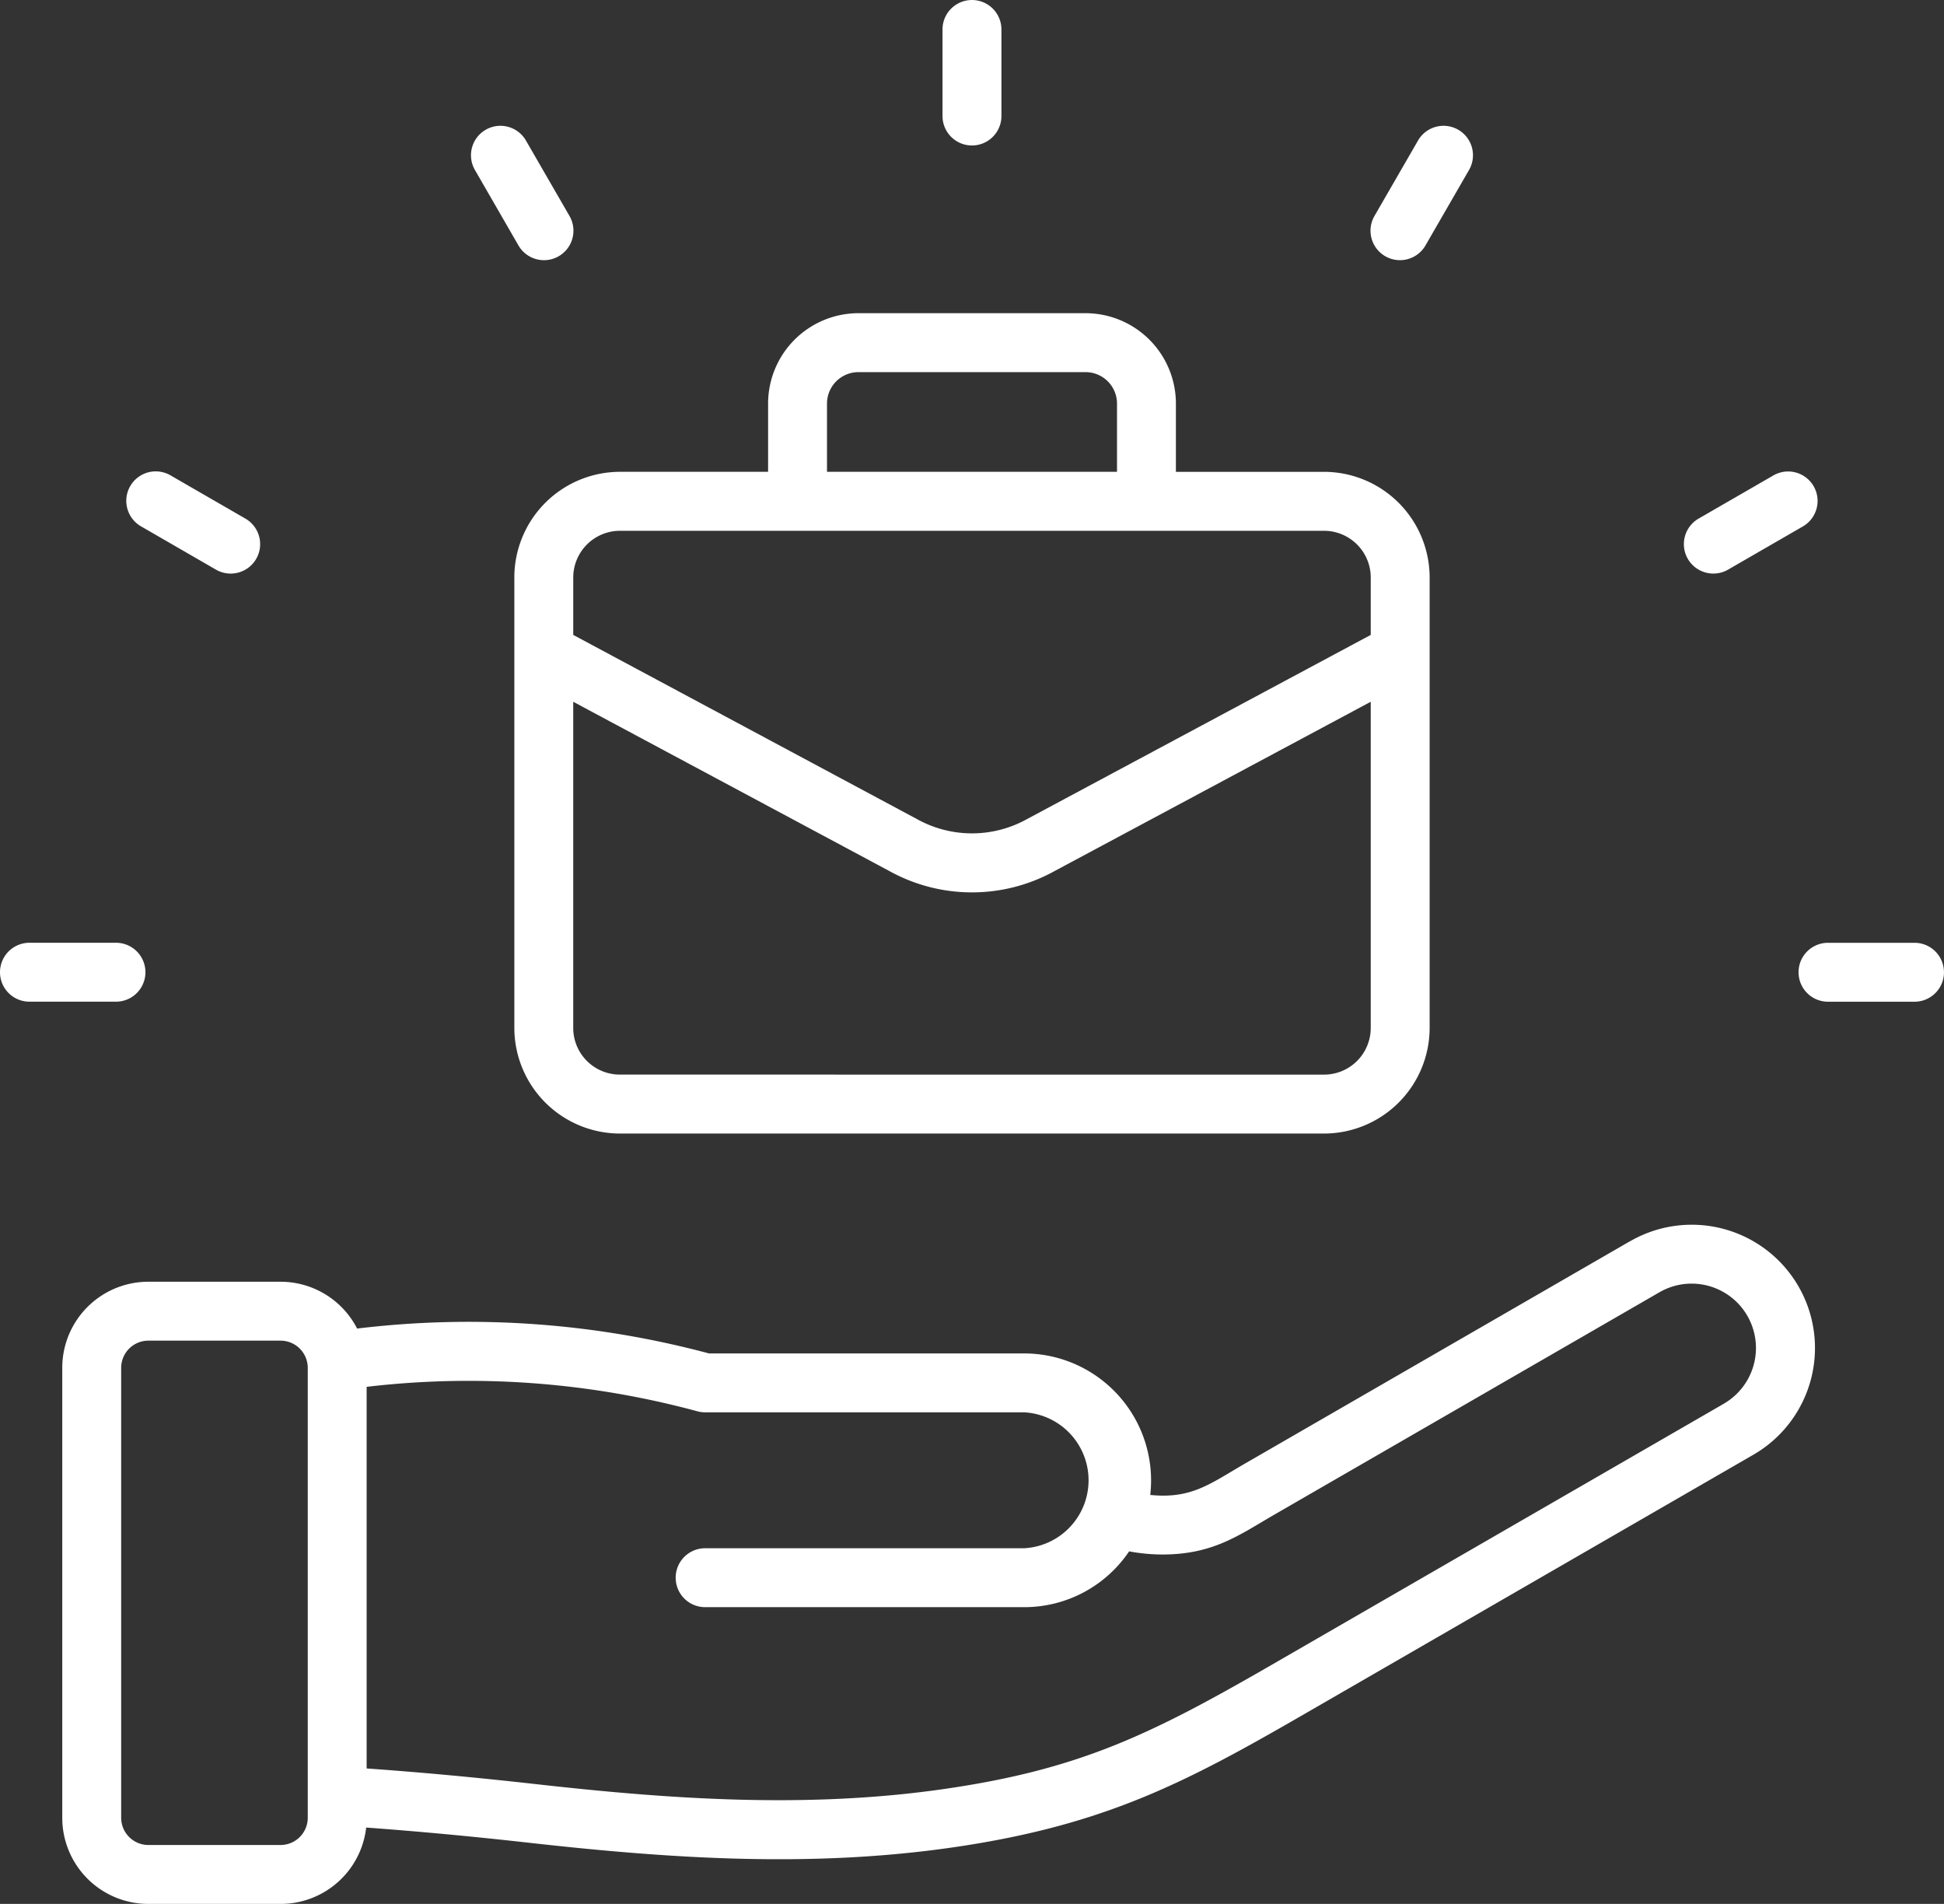 <svg xmlns="http://www.w3.org/2000/svg" width="100" height="97.916" viewBox="0 0 100 97.916"><rect x="0" y="0" width="100" height="97.916" fill="#333333" stroke="none"/>  <path id="toptask-icon-3-employment" d="M53.762,42.683a1.515,1.515,0,1,1,2.624-1.514l2.226,3.854a1.515,1.515,0,0,1-2.625,1.516ZM36.016,58.917a1.513,1.513,0,0,1,2.07-.555l3.855,2.225a1.515,1.515,0,0,1-1.515,2.625L36.57,60.985A1.514,1.514,0,0,1,36.016,58.917Zm93.3,25a1.515,1.515,0,0,1-1.515,1.516H123.35a1.515,1.515,0,1,1,0-3.03H127.8a1.514,1.514,0,0,1,1.515,1.514ZM35.283,85.431H30.832a1.515,1.515,0,1,1,0-3.03h4.451a1.515,1.515,0,1,1,0,3.03Zm80.856-22.775a1.515,1.515,0,0,1,.554-2.069l3.856-2.225a1.515,1.515,0,0,1,1.515,2.624l-3.855,2.226a1.518,1.518,0,0,1-2.07-.555ZM77.8,39.882V35.432a1.515,1.515,0,1,1,3.031,0v4.45a1.515,1.515,0,1,1-3.031,0Zm22.22,5.141,2.226-3.854a1.515,1.515,0,1,1,2.624,1.514l-2.226,3.856a1.515,1.515,0,1,1-2.624-1.516ZM71.858,54.67a1.619,1.619,0,0,1,1.617-1.616H85.159a1.619,1.619,0,0,1,1.617,1.616v3.511H71.858Zm27.97,8.943v2.956L82.146,76.041a5.823,5.823,0,0,1-5.659,0L58.805,66.569V63.614a2.406,2.406,0,0,1,2.4-2.4H97.426A2.406,2.406,0,0,1,99.829,63.614Zm-2.4,25.569a2.4,2.4,0,0,0,2.4-2.4V70.007l-16.252,8.7a8.778,8.778,0,0,1-8.52,0l-16.252-8.7V86.781a2.4,2.4,0,0,0,2.4,2.4ZM55.775,63.614V86.781a5.44,5.44,0,0,0,5.432,5.432H97.426a5.439,5.439,0,0,0,5.432-5.432V63.614a5.439,5.439,0,0,0-5.432-5.432h-7.62V54.67a4.653,4.653,0,0,0-4.647-4.647H73.475a4.652,4.652,0,0,0-4.647,4.647v3.511H61.207a5.44,5.44,0,0,0-5.433,5.432Zm62.217,42.493L94.724,119.541C88.555,123.1,84.9,124.89,78.031,125.9c-7.255,1.071-14.477.52-21.2-.235-3.048-.341-5.834-.6-8.654-.8V105.239A44.98,44.98,0,0,1,65.2,106.5a1.547,1.547,0,0,0,.391.05H82a3.5,3.5,0,0,1,0,6.99H65.589a1.515,1.515,0,1,0,0,3.03H82a6.5,6.5,0,0,0,5.4-2.87,9.458,9.458,0,0,0,1.678.162c2.647.008,3.977-1,5.814-2.063l19.788-11.424a3.309,3.309,0,1,1,3.31,5.731Zm-72.844,21.3a1.4,1.4,0,0,1-1.394,1.394h-6.81a1.4,1.4,0,0,1-1.394-1.394V104.258a1.4,1.4,0,0,1,1.394-1.394h6.81a1.4,1.4,0,0,1,1.394,1.394ZM113.167,97.75,93.379,109.174c-1.811,1.046-2.762,1.841-4.893,1.625A6.532,6.532,0,0,0,82,103.521H65.787a47.827,47.827,0,0,0-18.1-1.279,4.427,4.427,0,0,0-3.936-2.408H36.944a4.428,4.428,0,0,0-4.424,4.424v23.149a4.429,4.429,0,0,0,4.424,4.425h6.81a4.431,4.431,0,0,0,4.4-3.928c2.714.2,5.405.45,8.345.779,7.254.812,14.548,1.317,21.979.22,7.639-1.127,11.808-3.3,17.765-6.737l23.268-13.435a6.339,6.339,0,1,0-6.34-10.979Z" transform="translate(-29.317 -33.916)" fill="#fff" fill-rule="evenodd" /></svg>